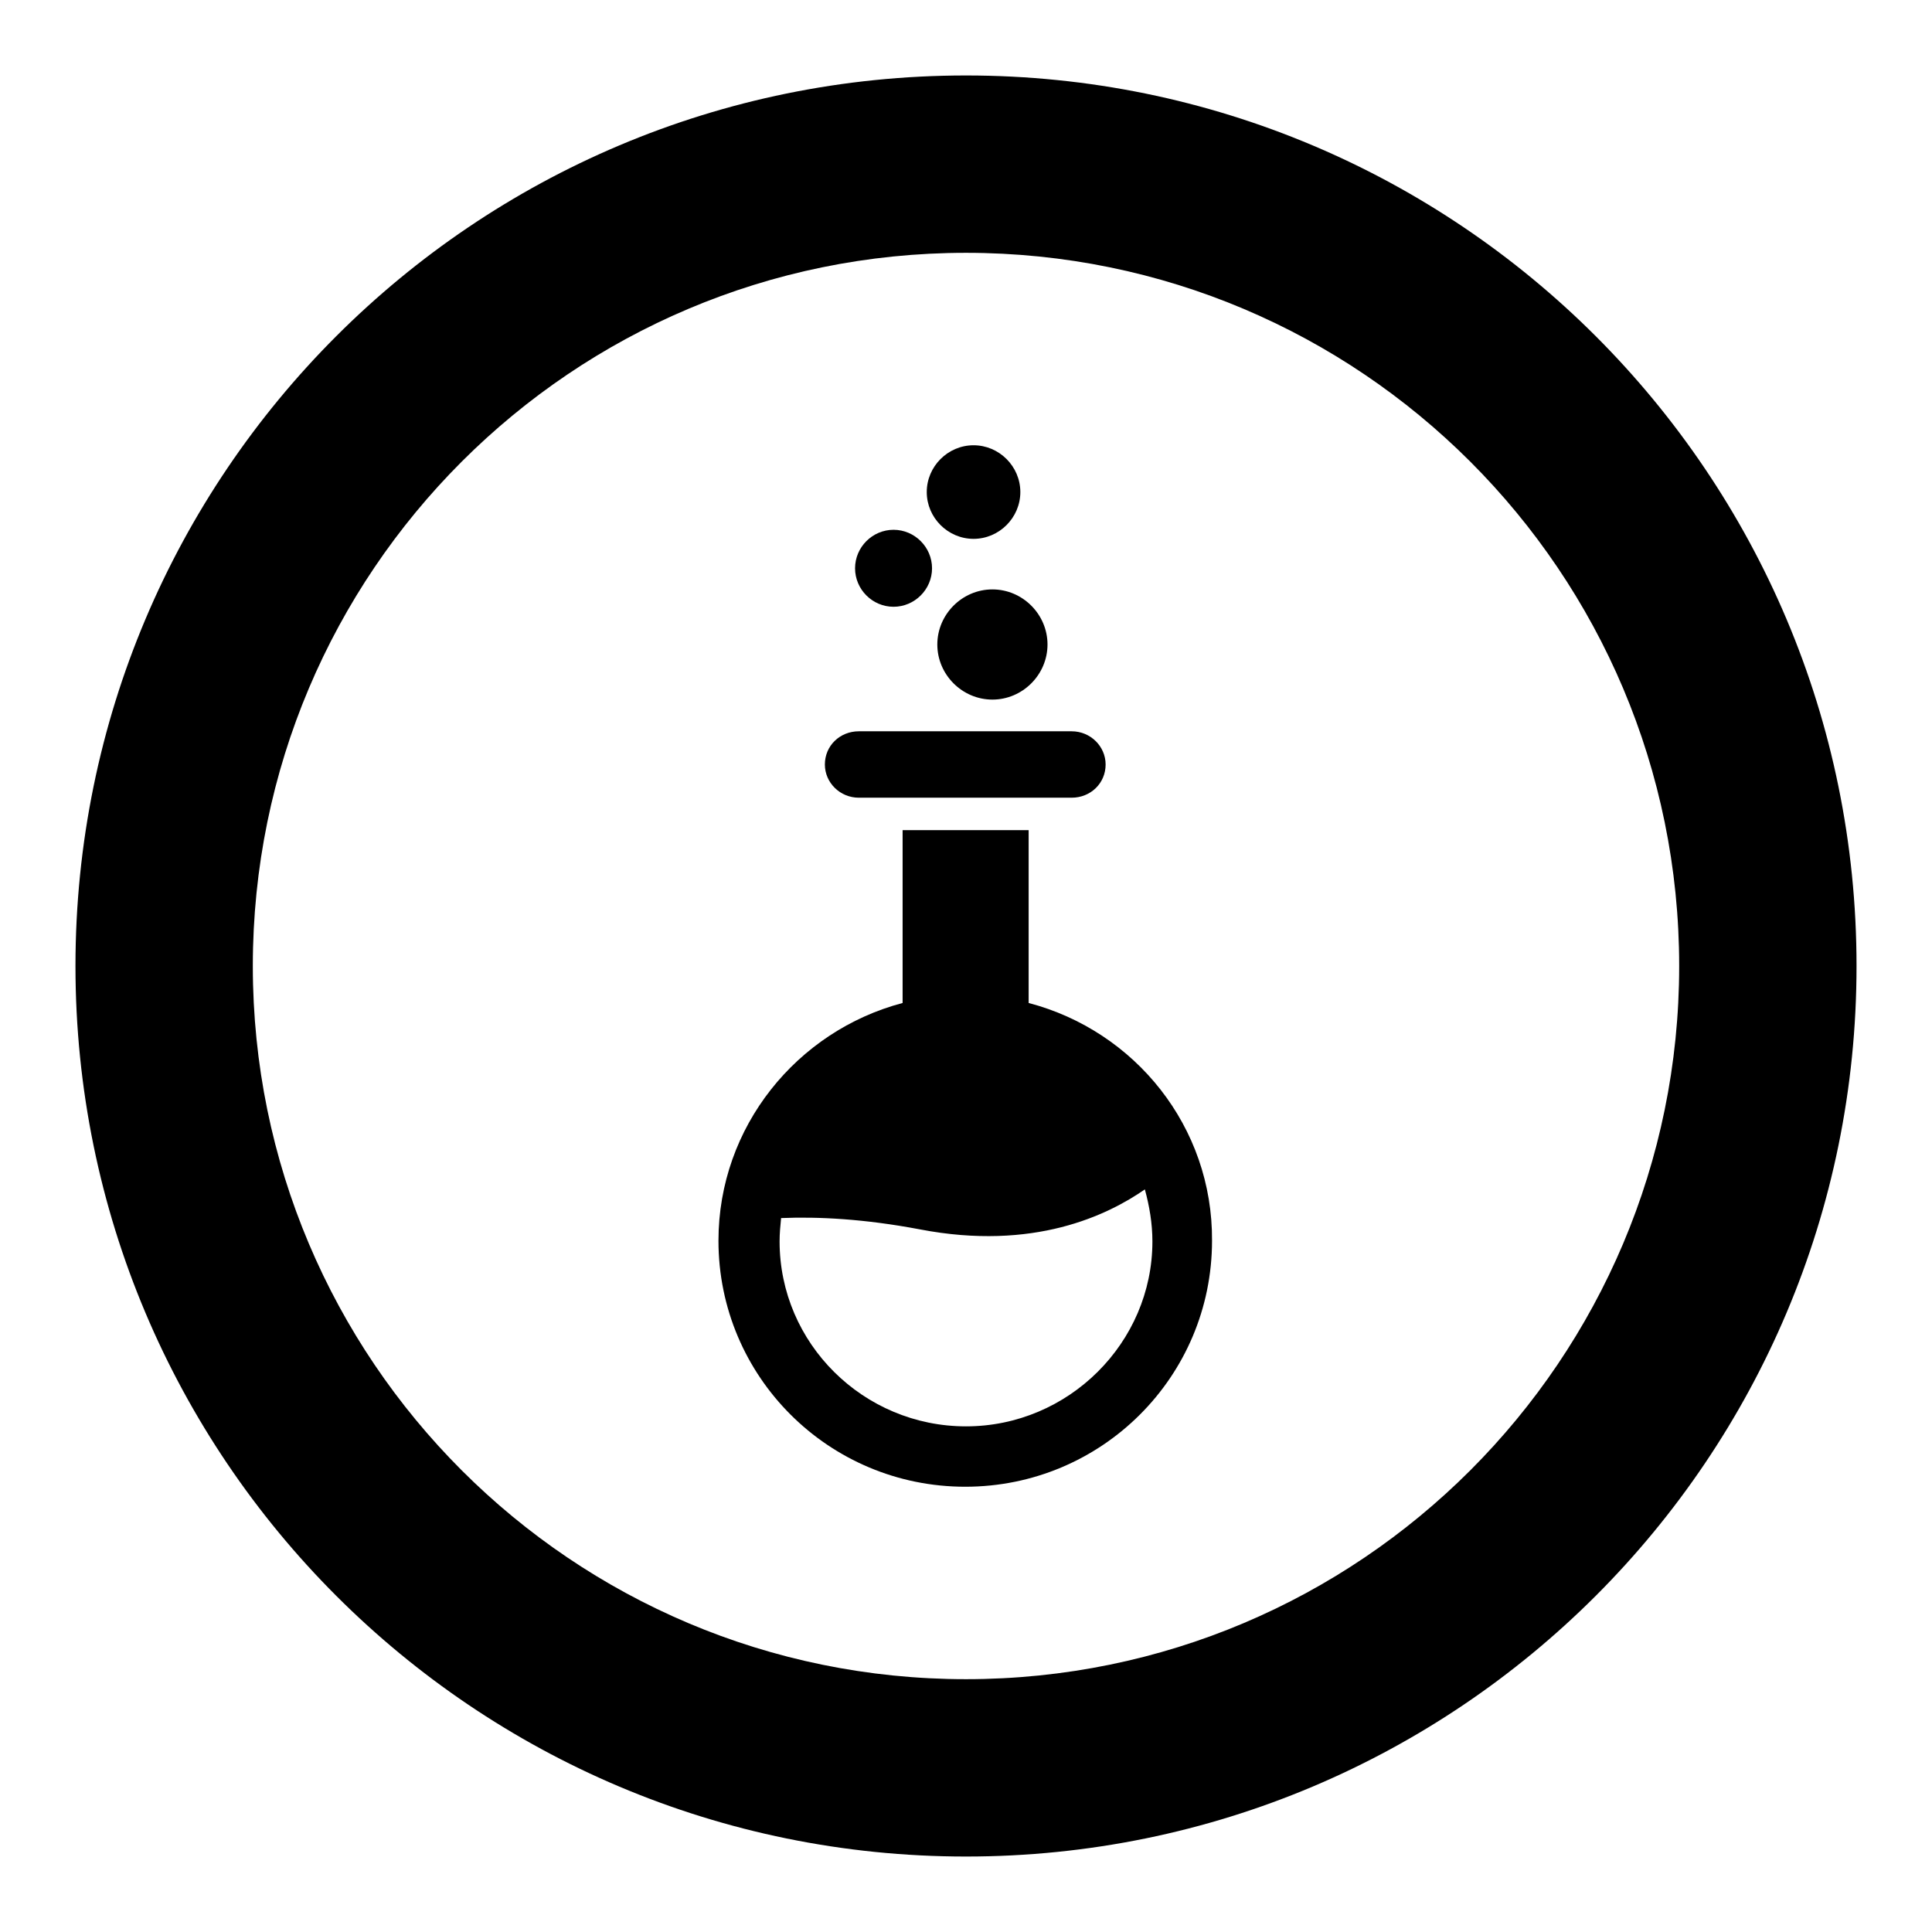 <?xml version="1.0" encoding="utf-8"?>
<!-- Svg Vector Icons : http://www.onlinewebfonts.com/icon -->
<!DOCTYPE svg PUBLIC "-//W3C//DTD SVG 1.1//EN" "http://www.w3.org/Graphics/SVG/1.1/DTD/svg11.dtd">
<svg version="1.1" xmlns="http://www.w3.org/2000/svg" xmlns:xlink="http://www.w3.org/1999/xlink" x="0px" y="0px" viewBox="0 0 256 256" enable-background="new 0 0 256 256" xml:space="preserve">
<g><g><path fill="#000000" d="M128,10C62.8,10,10,62.8,10,128c0,65.2,52.8,118,118,118c65.2,0,118-52.8,118-118C246,62.8,193.2,10,128,10z M128,222.5c-52.2,0-94.5-42.3-94.5-94.5S75.8,33.5,128,33.5s94.5,42.3,94.5,94.5S180.2,222.5,128,222.5z"/><path fill="#000000" d="M146.5,101.3c0,2.5-2,4.4-4.5,4.4h-28.2c-2.5,0-4.5-2-4.5-4.4l0,0c0-2.5,2-4.4,4.5-4.4h28.2C144.5,96.9,146.5,98.9,146.5,101.3L146.5,101.3z"/><path fill="#000000" d="M136.3,132.9v-22.9h-16.7v22.9c-14,3.7-24.4,16.4-24.4,31.5c0,18,14.6,32.6,32.7,32.6c18.1,0,32.7-14.6,32.7-32.6C160.7,149.3,150.4,136.6,136.3,132.9z M128,189c-13.6,0-24.7-11-24.7-24.5c0-1.1,0.1-2.1,0.2-3.1c4.9-0.2,11,0.1,18.4,1.5c15.1,2.9,24.9-1.9,29.8-5.3c0.6,2.2,1,4.5,1,6.9C152.7,177.9,141.6,189,128,189z"/><path fill="#000000" d="M138.8,85.4c0,4-3.3,7.3-7.3,7.3s-7.3-3.3-7.3-7.3s3.3-7.3,7.3-7.3S138.8,81.4,138.8,85.4z"/><path fill="#000000" d="M123.5,75.3c0,2.8-2.3,5.1-5.1,5.1c-2.8,0-5.1-2.3-5.1-5.1c0-2.8,2.3-5.1,5.1-5.1C121.2,70.2,123.5,72.5,123.5,75.3z"/><path fill="#000000" d="M135.2,65.2c0,3.4-2.8,6.2-6.2,6.2c-3.4,0-6.2-2.8-6.2-6.2c0-3.4,2.8-6.2,6.2-6.2C132.4,59,135.2,61.8,135.2,65.2z"/></g></g>
</svg>